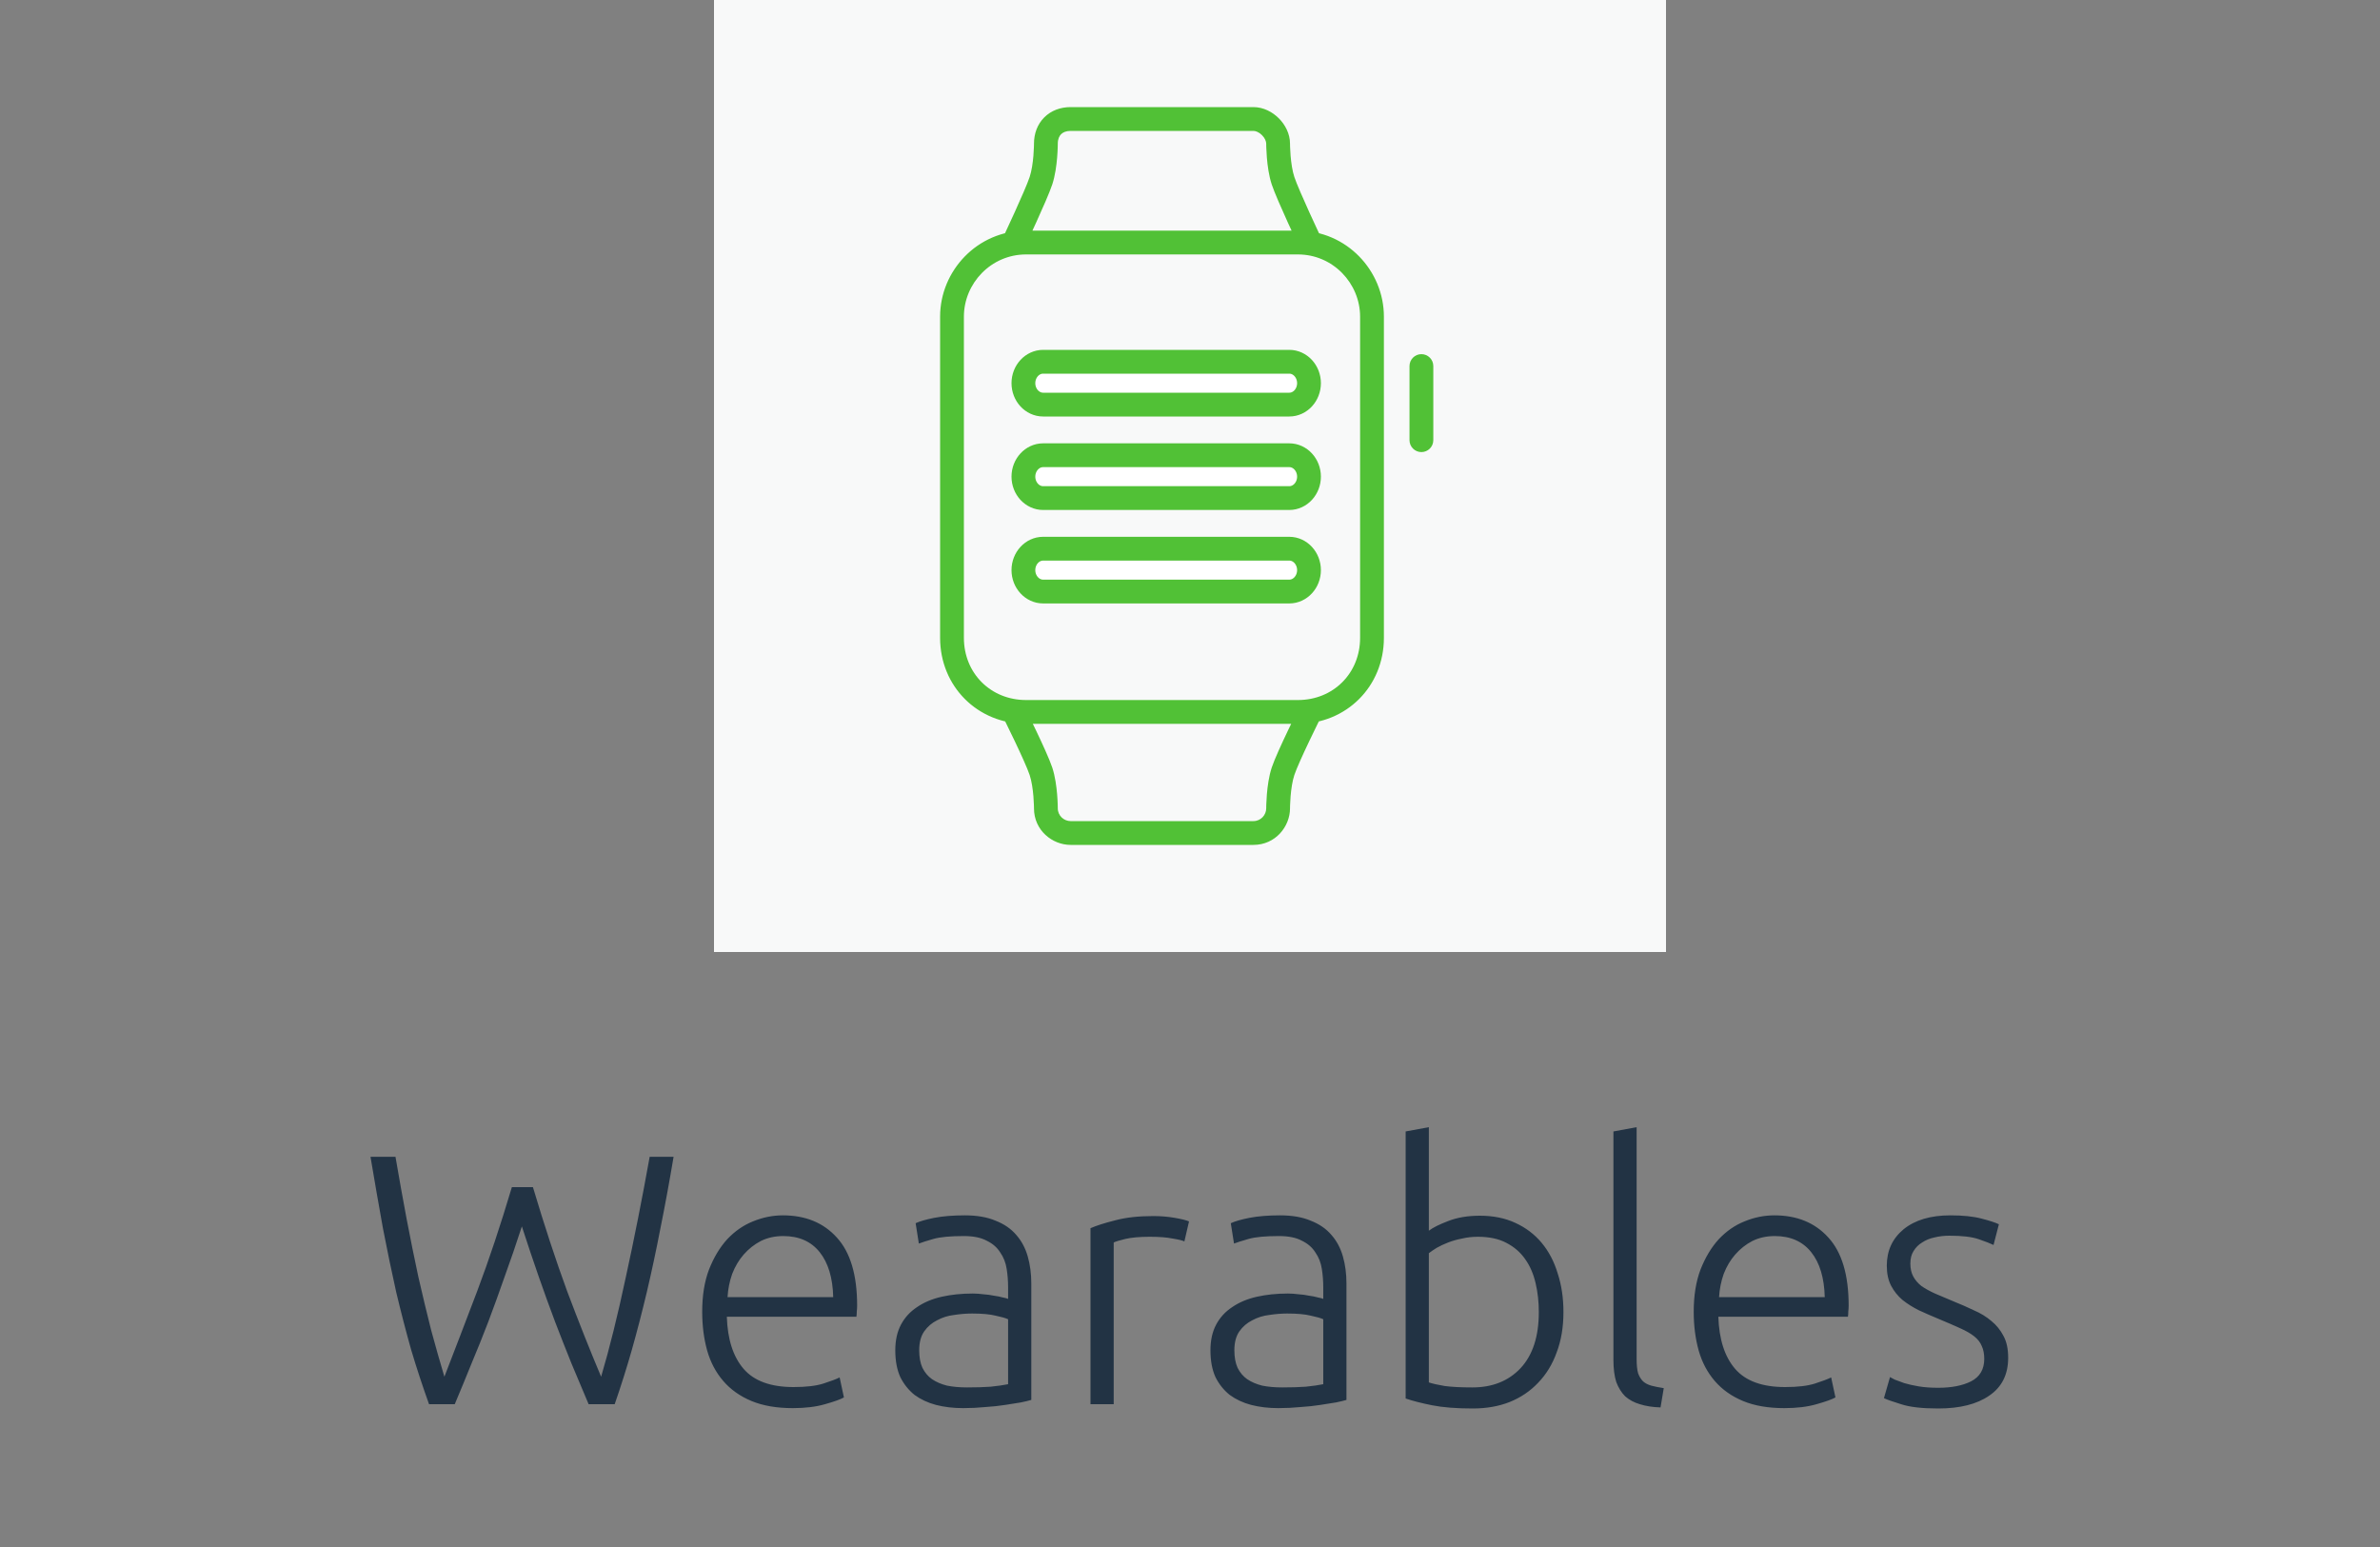 <svg width="200" height="130" viewBox="0 0 200 130" fill="none" xmlns="http://www.w3.org/2000/svg">
<rect x="0" y="0" width="200" height="130" fill="#808080" stroke="none"/>
<rect x="60" width="80" height="80" fill="#F8F9F9"/>
<path d="M44.784 99.76C45.744 102.98 46.704 105.9 47.664 108.52C48.644 111.12 49.594 113.51 50.514 115.69C51.214 113.33 51.904 110.55 52.584 107.35C53.284 104.15 53.954 100.77 54.594 97.21H56.604C56.244 99.35 55.874 101.36 55.494 103.24C55.134 105.1 54.754 106.88 54.354 108.58C53.954 110.26 53.534 111.88 53.094 113.44C52.654 114.98 52.174 116.5 51.654 118H49.464C48.984 116.86 48.504 115.72 48.024 114.58C47.564 113.44 47.104 112.27 46.644 111.07C46.184 109.85 45.724 108.58 45.264 107.26C44.804 105.94 44.334 104.54 43.854 103.06C43.374 104.54 42.894 105.94 42.414 107.26C41.954 108.58 41.494 109.85 41.034 111.07C40.574 112.27 40.104 113.44 39.624 114.58C39.164 115.72 38.694 116.86 38.214 118H36.054C35.514 116.5 35.014 114.98 34.554 113.44C34.114 111.88 33.694 110.26 33.294 108.58C32.914 106.88 32.544 105.1 32.184 103.24C31.844 101.36 31.494 99.35 31.134 97.21H33.234C33.534 98.97 33.844 100.7 34.164 102.4C34.484 104.08 34.814 105.71 35.154 107.29C35.514 108.87 35.874 110.37 36.234 111.79C36.614 113.19 36.984 114.49 37.344 115.69C38.204 113.47 39.124 111.07 40.104 108.49C41.084 105.89 42.054 102.98 43.014 99.76H44.784ZM59.008 110.23C59.008 108.87 59.198 107.69 59.578 106.69C59.978 105.67 60.488 104.82 61.108 104.14C61.748 103.46 62.468 102.96 63.268 102.64C64.088 102.3 64.928 102.13 65.788 102.13C67.688 102.13 69.198 102.75 70.318 103.99C71.458 105.23 72.028 107.14 72.028 109.72C72.028 109.88 72.018 110.04 71.998 110.2C71.998 110.36 71.988 110.51 71.968 110.65H61.078C61.138 112.55 61.608 114.01 62.488 115.03C63.368 116.05 64.768 116.56 66.688 116.56C67.748 116.56 68.588 116.46 69.208 116.26C69.828 116.06 70.278 115.89 70.558 115.75L70.918 117.43C70.638 117.59 70.108 117.78 69.328 118C68.568 118.22 67.668 118.33 66.628 118.33C65.268 118.33 64.108 118.13 63.148 117.73C62.188 117.33 61.398 116.77 60.778 116.05C60.158 115.33 59.708 114.48 59.428 113.5C59.148 112.5 59.008 111.41 59.008 110.23ZM70.018 109C69.978 107.38 69.598 106.12 68.878 105.22C68.158 104.32 67.138 103.87 65.818 103.87C65.118 103.87 64.488 104.01 63.928 104.29C63.388 104.57 62.908 104.95 62.488 105.43C62.088 105.89 61.768 106.43 61.528 107.05C61.308 107.67 61.178 108.32 61.138 109H70.018ZM81.264 116.59C82.024 116.59 82.684 116.57 83.244 116.53C83.824 116.47 84.314 116.4 84.714 116.32V110.86C84.494 110.76 84.144 110.66 83.664 110.56C83.184 110.44 82.524 110.38 81.684 110.38C81.204 110.38 80.704 110.42 80.184 110.5C79.664 110.56 79.184 110.71 78.744 110.95C78.304 111.17 77.944 111.48 77.664 111.88C77.384 112.28 77.244 112.81 77.244 113.47C77.244 114.05 77.334 114.54 77.514 114.94C77.714 115.34 77.984 115.66 78.324 115.9C78.684 116.14 79.104 116.32 79.584 116.44C80.084 116.54 80.644 116.59 81.264 116.59ZM81.084 102.13C82.104 102.13 82.964 102.28 83.664 102.58C84.384 102.86 84.964 103.26 85.404 103.78C85.844 104.28 86.164 104.88 86.364 105.58C86.564 106.28 86.664 107.04 86.664 107.86V117.64C86.464 117.7 86.174 117.77 85.794 117.85C85.414 117.91 84.974 117.98 84.474 118.06C83.974 118.14 83.414 118.2 82.794 118.24C82.194 118.3 81.574 118.33 80.934 118.33C80.114 118.33 79.354 118.24 78.654 118.06C77.974 117.88 77.374 117.6 76.854 117.22C76.354 116.82 75.954 116.32 75.654 115.72C75.374 115.1 75.234 114.35 75.234 113.47C75.234 112.63 75.394 111.91 75.714 111.31C76.034 110.71 76.484 110.22 77.064 109.84C77.644 109.44 78.334 109.15 79.134 108.97C79.934 108.79 80.804 108.7 81.744 108.7C82.024 108.7 82.314 108.72 82.614 108.76C82.934 108.78 83.234 108.82 83.514 108.88C83.814 108.92 84.064 108.97 84.264 109.03C84.484 109.07 84.634 109.11 84.714 109.15V108.19C84.714 107.65 84.674 107.13 84.594 106.63C84.514 106.11 84.334 105.65 84.054 105.25C83.794 104.83 83.414 104.5 82.914 104.26C82.434 104 81.794 103.87 80.994 103.87C79.854 103.87 79.004 103.95 78.444 104.11C77.884 104.27 77.474 104.4 77.214 104.5L76.944 102.79C77.284 102.63 77.804 102.48 78.504 102.34C79.224 102.2 80.084 102.13 81.084 102.13ZM96.918 102.19C97.558 102.19 98.158 102.24 98.718 102.34C99.298 102.44 99.698 102.54 99.918 102.64L99.528 104.32C99.368 104.24 99.038 104.16 98.538 104.08C98.058 103.98 97.418 103.93 96.618 103.93C95.778 103.93 95.098 103.99 94.578 104.11C94.078 104.23 93.748 104.33 93.588 104.41V118H91.638V103.21C92.138 102.99 92.828 102.77 93.708 102.55C94.588 102.31 95.658 102.19 96.918 102.19ZM107.748 116.59C108.508 116.59 109.168 116.57 109.728 116.53C110.308 116.47 110.798 116.4 111.198 116.32V110.86C110.978 110.76 110.628 110.66 110.148 110.56C109.668 110.44 109.008 110.38 108.168 110.38C107.688 110.38 107.188 110.42 106.668 110.5C106.148 110.56 105.668 110.71 105.228 110.95C104.788 111.17 104.428 111.48 104.148 111.88C103.868 112.28 103.728 112.81 103.728 113.47C103.728 114.05 103.818 114.54 103.998 114.94C104.198 115.34 104.468 115.66 104.808 115.9C105.168 116.14 105.588 116.32 106.068 116.44C106.568 116.54 107.128 116.59 107.748 116.59ZM107.568 102.13C108.588 102.13 109.448 102.28 110.148 102.58C110.868 102.86 111.448 103.26 111.888 103.78C112.328 104.28 112.648 104.88 112.848 105.58C113.048 106.28 113.148 107.04 113.148 107.86V117.64C112.948 117.7 112.658 117.77 112.278 117.85C111.898 117.91 111.458 117.98 110.958 118.06C110.458 118.14 109.898 118.2 109.278 118.24C108.678 118.3 108.058 118.33 107.418 118.33C106.598 118.33 105.838 118.24 105.138 118.06C104.458 117.88 103.858 117.6 103.338 117.22C102.838 116.82 102.438 116.32 102.138 115.72C101.858 115.1 101.718 114.35 101.718 113.47C101.718 112.63 101.878 111.91 102.198 111.31C102.518 110.71 102.968 110.22 103.548 109.84C104.128 109.44 104.818 109.15 105.618 108.97C106.418 108.79 107.288 108.7 108.228 108.7C108.508 108.7 108.798 108.72 109.098 108.76C109.418 108.78 109.718 108.82 109.998 108.88C110.298 108.92 110.548 108.97 110.748 109.03C110.968 109.07 111.118 109.11 111.198 109.15V108.19C111.198 107.65 111.158 107.13 111.078 106.63C110.998 106.11 110.818 105.65 110.538 105.25C110.278 104.83 109.898 104.5 109.398 104.26C108.918 104 108.278 103.87 107.478 103.87C106.338 103.87 105.488 103.95 104.928 104.11C104.368 104.27 103.958 104.4 103.698 104.5L103.428 102.79C103.768 102.63 104.288 102.48 104.988 102.34C105.708 102.2 106.568 102.13 107.568 102.13ZM120.072 103.42C120.412 103.16 120.952 102.89 121.692 102.61C122.452 102.31 123.342 102.16 124.362 102.16C125.482 102.16 126.472 102.36 127.332 102.76C128.212 103.16 128.952 103.72 129.552 104.44C130.152 105.16 130.602 106.02 130.902 107.02C131.222 108 131.382 109.08 131.382 110.26C131.382 111.52 131.192 112.65 130.812 113.65C130.452 114.65 129.932 115.5 129.252 116.2C128.592 116.9 127.792 117.44 126.852 117.82C125.932 118.18 124.902 118.36 123.762 118.36C122.382 118.36 121.242 118.27 120.342 118.09C119.442 117.91 118.702 117.72 118.122 117.52V95.08L120.072 94.72V103.42ZM120.072 116.17C120.372 116.27 120.812 116.37 121.392 116.47C121.992 116.55 122.772 116.59 123.732 116.59C125.412 116.59 126.762 116.05 127.782 114.97C128.802 113.87 129.312 112.3 129.312 110.26C129.312 109.4 129.222 108.59 129.042 107.83C128.862 107.05 128.572 106.38 128.172 105.82C127.772 105.24 127.242 104.78 126.582 104.44C125.942 104.1 125.142 103.93 124.182 103.93C123.722 103.93 123.282 103.98 122.862 104.08C122.442 104.16 122.052 104.27 121.692 104.41C121.332 104.55 121.012 104.7 120.732 104.86C120.472 105.02 120.252 105.17 120.072 105.31V116.17ZM139.542 118.27C138.882 118.25 138.302 118.16 137.802 118C137.322 117.86 136.912 117.64 136.572 117.34C136.252 117.02 136.002 116.62 135.822 116.14C135.662 115.64 135.582 115.02 135.582 114.28V95.08L137.532 94.72V114.22C137.532 114.7 137.572 115.09 137.652 115.39C137.752 115.67 137.892 115.9 138.072 116.08C138.252 116.24 138.482 116.36 138.762 116.44C139.062 116.52 139.412 116.59 139.812 116.65L139.542 118.27ZM142.329 110.23C142.329 108.87 142.519 107.69 142.899 106.69C143.299 105.67 143.809 104.82 144.429 104.14C145.069 103.46 145.789 102.96 146.589 102.64C147.409 102.3 148.249 102.13 149.109 102.13C151.009 102.13 152.519 102.75 153.639 103.99C154.779 105.23 155.349 107.14 155.349 109.72C155.349 109.88 155.339 110.04 155.319 110.2C155.319 110.36 155.309 110.51 155.289 110.65H144.399C144.459 112.55 144.929 114.01 145.809 115.03C146.689 116.05 148.089 116.56 150.009 116.56C151.069 116.56 151.909 116.46 152.529 116.26C153.149 116.06 153.599 115.89 153.879 115.75L154.239 117.43C153.959 117.59 153.429 117.78 152.649 118C151.889 118.22 150.989 118.33 149.949 118.33C148.589 118.33 147.429 118.13 146.469 117.73C145.509 117.33 144.719 116.77 144.099 116.05C143.479 115.33 143.029 114.48 142.749 113.5C142.469 112.5 142.329 111.41 142.329 110.23ZM153.339 109C153.299 107.38 152.919 106.12 152.199 105.22C151.479 104.32 150.459 103.87 149.139 103.87C148.439 103.87 147.809 104.01 147.249 104.29C146.709 104.57 146.229 104.95 145.809 105.43C145.409 105.89 145.089 106.43 144.849 107.05C144.629 107.67 144.499 108.32 144.459 109H153.339ZM162.874 116.62C163.994 116.62 164.914 116.44 165.634 116.08C166.374 115.7 166.744 115.07 166.744 114.19C166.744 113.77 166.674 113.41 166.534 113.11C166.414 112.81 166.204 112.54 165.904 112.3C165.604 112.06 165.204 111.83 164.704 111.61C164.224 111.39 163.624 111.13 162.904 110.83C162.324 110.59 161.774 110.35 161.254 110.11C160.734 109.85 160.274 109.56 159.874 109.24C159.474 108.9 159.154 108.5 158.914 108.04C158.674 107.58 158.554 107.02 158.554 106.36C158.554 105.1 159.024 104.08 159.964 103.3C160.924 102.52 162.234 102.13 163.894 102.13C164.954 102.13 165.824 102.22 166.504 102.4C167.204 102.58 167.694 102.74 167.974 102.88L167.524 104.62C167.284 104.5 166.874 104.34 166.294 104.14C165.734 103.94 164.904 103.84 163.804 103.84C163.364 103.84 162.944 103.89 162.544 103.99C162.164 104.07 161.824 104.21 161.524 104.41C161.224 104.59 160.984 104.83 160.804 105.13C160.624 105.41 160.534 105.76 160.534 106.18C160.534 106.6 160.614 106.96 160.774 107.26C160.934 107.56 161.164 107.83 161.464 108.07C161.784 108.29 162.164 108.5 162.604 108.7C163.064 108.9 163.584 109.12 164.164 109.36C164.764 109.6 165.334 109.85 165.874 110.11C166.434 110.35 166.924 110.65 167.344 111.01C167.764 111.35 168.104 111.77 168.364 112.27C168.624 112.75 168.754 113.36 168.754 114.1C168.754 115.5 168.224 116.56 167.164 117.28C166.124 118 164.694 118.36 162.874 118.36C161.514 118.36 160.474 118.24 159.754 118C159.034 117.78 158.554 117.61 158.314 117.49L158.824 115.72C158.884 115.76 159.014 115.83 159.214 115.93C159.414 116.01 159.684 116.11 160.024 116.23C160.364 116.33 160.764 116.42 161.224 116.5C161.704 116.58 162.254 116.62 162.874 116.62Z" fill="#223344"/>
<path d="M109.066 59.827H86.228C82.699 59.827 80 57.128 80 53.599V26.609C80 23.287 82.699 20.381 86.228 20.381H109.066C112.595 20.381 115.294 23.287 115.294 26.609V53.599C115.294 57.128 112.595 59.827 109.066 59.827Z" fill="#F8F9F9"/>
<path d="M110.104 20.381C110.104 20.381 108.235 16.436 107.82 15.19C107.405 13.945 107.405 12.076 107.405 12.076C107.405 11.038 106.367 10 105.329 10H89.965C88.72 10 87.889 10.83 87.889 12.076C87.889 12.076 87.889 13.945 87.474 15.19C87.059 16.436 85.19 20.381 85.19 20.381" fill="#F8F9F9"/>
<path d="M85.19 59.827C85.19 59.827 87.059 63.564 87.474 64.81C87.889 66.055 87.889 67.924 87.889 67.924C87.889 69.169 88.927 70 89.965 70H105.329C106.574 70 107.405 68.962 107.405 67.924C107.405 67.924 107.405 66.055 107.82 64.81C108.235 63.564 110.104 59.827 110.104 59.827" fill="#F8F9F9"/>
<path d="M120.446 30.761C120.446 30.209 119.999 29.761 119.446 29.761C118.894 29.761 118.446 30.209 118.446 30.761H120.446ZM118.446 36.99C118.446 37.542 118.894 37.99 119.446 37.99C119.999 37.99 120.446 37.542 120.446 36.99H118.446ZM109.2 20.809C109.436 21.308 110.033 21.521 110.532 21.284C111.031 21.048 111.244 20.452 111.008 19.953L109.2 20.809ZM107.405 12.076H106.405V12.076L107.405 12.076ZM87.889 12.076L88.889 12.076V12.076H87.889ZM84.287 19.953C84.05 20.452 84.263 21.048 84.762 21.284C85.261 21.521 85.858 21.308 86.094 20.809L84.287 19.953ZM86.085 59.38C85.838 58.886 85.237 58.686 84.743 58.933C84.249 59.179 84.049 59.78 84.296 60.274L86.085 59.38ZM87.889 67.924H88.889V67.924L87.889 67.924ZM107.405 67.924L106.405 67.924V67.924H107.405ZM110.998 60.274C111.245 59.78 111.045 59.179 110.551 58.933C110.057 58.686 109.456 58.886 109.209 59.38L110.998 60.274ZM118.446 30.761V36.99H120.446V30.761H118.446ZM109.066 58.827H86.228V60.827H109.066V58.827ZM86.228 58.827C83.251 58.827 81 56.576 81 53.599H79C79 57.68 82.147 60.827 86.228 60.827V58.827ZM81 53.599V26.609H79V53.599H81ZM81 26.609C81 23.818 83.273 21.381 86.228 21.381V19.381C82.125 19.381 79 22.757 79 26.609H81ZM86.228 21.381H109.066V19.381H86.228V21.381ZM109.066 21.381C112.021 21.381 114.294 23.818 114.294 26.609H116.294C116.294 22.757 113.169 19.381 109.066 19.381V21.381ZM114.294 26.609V53.599H116.294V26.609H114.294ZM114.294 53.599C114.294 56.576 112.043 58.827 109.066 58.827V60.827C113.147 60.827 116.294 57.68 116.294 53.599H114.294ZM110.104 20.381C111.008 19.953 111.008 19.953 111.008 19.953C111.008 19.953 111.008 19.953 111.007 19.952C111.007 19.952 111.007 19.952 111.007 19.952C111.007 19.951 111.007 19.951 111.006 19.95C111.005 19.948 111.004 19.945 111.002 19.942C110.999 19.934 110.994 19.923 110.987 19.909C110.973 19.88 110.953 19.838 110.928 19.783C110.876 19.674 110.802 19.515 110.712 19.322C110.531 18.935 110.286 18.406 110.028 17.839C109.502 16.68 108.956 15.436 108.769 14.874L106.871 15.507C107.099 16.19 107.696 17.541 108.207 18.666C108.469 19.241 108.717 19.776 108.899 20.168C108.991 20.363 109.066 20.523 109.118 20.634C109.144 20.69 109.164 20.733 109.178 20.763C109.185 20.778 109.191 20.789 109.194 20.797C109.196 20.801 109.198 20.804 109.199 20.806C109.199 20.807 109.199 20.807 109.2 20.808C109.2 20.808 109.2 20.808 109.2 20.808C109.2 20.808 109.2 20.809 109.2 20.809C109.2 20.809 109.2 20.809 110.104 20.381ZM108.769 14.874C108.6 14.367 108.503 13.684 108.453 13.083C108.429 12.792 108.417 12.536 108.411 12.354C108.408 12.264 108.406 12.192 108.406 12.144C108.405 12.12 108.405 12.102 108.405 12.09C108.405 12.084 108.405 12.08 108.405 12.078C108.405 12.077 108.405 12.076 108.405 12.076C108.405 12.076 108.405 12.075 108.405 12.076C108.405 12.076 108.405 12.076 108.405 12.076C108.405 12.076 108.405 12.076 108.405 12.076C108.405 12.076 108.405 12.076 107.405 12.076C106.405 12.076 106.405 12.076 106.405 12.076C106.405 12.076 106.405 12.077 106.405 12.077C106.405 12.077 106.405 12.077 106.405 12.077C106.405 12.078 106.405 12.079 106.405 12.079C106.405 12.081 106.405 12.083 106.405 12.085C106.405 12.09 106.405 12.096 106.405 12.105C106.405 12.121 106.405 12.145 106.406 12.174C106.407 12.233 106.408 12.317 106.412 12.421C106.419 12.628 106.433 12.918 106.46 13.249C106.514 13.894 106.625 14.768 106.871 15.507L108.769 14.874ZM108.405 12.076C108.405 11.232 107.993 10.471 107.463 9.942C106.934 9.412 106.173 9 105.329 9V11C105.523 11 105.8 11.107 106.049 11.356C106.298 11.605 106.405 11.882 106.405 12.076H108.405ZM89.965 9C89.115 9 88.329 9.288 87.753 9.864C87.177 10.44 86.889 11.226 86.889 12.076H88.889C88.889 11.681 89.017 11.429 89.167 11.278C89.318 11.127 89.57 11 89.965 11V9ZM87.889 12.076C86.889 12.076 86.889 12.076 86.889 12.076C86.889 12.076 86.889 12.076 86.889 12.076C86.889 12.076 86.889 12.076 86.889 12.076C86.889 12.075 86.889 12.076 86.889 12.076C86.889 12.076 86.889 12.077 86.889 12.078C86.889 12.08 86.889 12.084 86.889 12.09C86.889 12.102 86.889 12.12 86.889 12.144C86.888 12.192 86.886 12.264 86.883 12.354C86.877 12.536 86.865 12.792 86.841 13.083C86.791 13.684 86.694 14.367 86.525 14.874L88.423 15.507C88.669 14.768 88.78 13.894 88.834 13.249C88.862 12.918 88.875 12.628 88.882 12.421C88.886 12.317 88.887 12.233 88.888 12.174C88.889 12.145 88.889 12.121 88.889 12.105C88.889 12.096 88.889 12.09 88.889 12.085C88.889 12.083 88.889 12.081 88.889 12.079C88.889 12.079 88.889 12.078 88.889 12.077C88.889 12.077 88.889 12.077 88.889 12.077C88.889 12.077 88.889 12.076 88.889 12.076C88.889 12.076 88.889 12.076 87.889 12.076ZM86.525 14.874C86.338 15.436 85.793 16.68 85.266 17.839C85.008 18.406 84.763 18.935 84.583 19.322C84.492 19.515 84.418 19.674 84.367 19.783C84.341 19.838 84.321 19.88 84.307 19.909C84.3 19.923 84.295 19.934 84.292 19.942C84.29 19.945 84.289 19.948 84.288 19.95C84.287 19.951 84.287 19.951 84.287 19.952C84.287 19.952 84.287 19.952 84.287 19.952C84.287 19.953 84.287 19.953 84.287 19.953C84.287 19.953 84.287 19.953 85.19 20.381C86.094 20.809 86.094 20.809 86.094 20.809C86.094 20.809 86.094 20.808 86.094 20.808C86.094 20.808 86.094 20.808 86.094 20.808C86.095 20.807 86.095 20.807 86.096 20.806C86.097 20.804 86.098 20.801 86.1 20.797C86.103 20.789 86.109 20.778 86.116 20.763C86.13 20.733 86.15 20.69 86.176 20.634C86.228 20.523 86.304 20.363 86.395 20.168C86.578 19.776 86.826 19.241 87.087 18.666C87.598 17.541 88.195 16.19 88.423 15.507L86.525 14.874ZM85.19 59.827C84.296 60.274 84.296 60.274 84.296 60.274C84.296 60.274 84.296 60.274 84.296 60.274C84.296 60.274 84.296 60.275 84.296 60.275C84.296 60.275 84.297 60.276 84.297 60.277C84.298 60.278 84.299 60.281 84.301 60.284C84.304 60.291 84.309 60.301 84.316 60.315C84.33 60.342 84.35 60.383 84.376 60.434C84.427 60.538 84.501 60.688 84.591 60.871C84.772 61.239 85.016 61.741 85.274 62.281C85.801 63.389 86.341 64.574 86.525 65.126L88.423 64.493C88.192 63.8 87.59 62.494 87.079 61.421C86.818 60.872 86.569 60.362 86.386 59.989C86.295 59.803 86.22 59.651 86.167 59.546C86.141 59.493 86.121 59.452 86.106 59.423C86.1 59.409 86.094 59.398 86.09 59.391C86.089 59.388 86.087 59.385 86.086 59.383C86.086 59.382 86.085 59.381 86.085 59.381C86.085 59.38 86.085 59.38 86.085 59.38C86.085 59.38 86.085 59.38 86.085 59.38C86.085 59.38 86.085 59.38 85.19 59.827ZM86.525 65.126C86.694 65.633 86.791 66.316 86.841 66.917C86.865 67.208 86.877 67.464 86.883 67.646C86.886 67.737 86.888 67.808 86.889 67.856C86.889 67.88 86.889 67.898 86.889 67.91C86.889 67.916 86.889 67.92 86.889 67.922C86.889 67.923 86.889 67.924 86.889 67.924C86.889 67.924 86.889 67.924 86.889 67.924C86.889 67.924 86.889 67.924 86.889 67.924C86.889 67.924 86.889 67.924 86.889 67.924C86.889 67.924 86.889 67.924 87.889 67.924C88.889 67.924 88.889 67.924 88.889 67.924C88.889 67.924 88.889 67.923 88.889 67.923C88.889 67.923 88.889 67.923 88.889 67.923C88.889 67.922 88.889 67.921 88.889 67.921C88.889 67.919 88.889 67.917 88.889 67.915C88.889 67.91 88.889 67.904 88.889 67.895C88.889 67.879 88.889 67.856 88.888 67.826C88.887 67.767 88.886 67.683 88.882 67.579C88.875 67.372 88.862 67.082 88.834 66.751C88.78 66.106 88.669 65.232 88.423 64.493L86.525 65.126ZM86.889 67.924C86.889 69.786 88.441 71 89.965 71V69C89.413 69 88.889 68.553 88.889 67.924H86.889ZM105.329 71C107.191 71 108.405 69.448 108.405 67.924H106.405C106.405 68.476 105.958 69 105.329 69V71ZM107.405 67.924C108.405 67.924 108.405 67.924 108.405 67.924C108.405 67.924 108.405 67.924 108.405 67.924C108.405 67.924 108.405 67.924 108.405 67.924C108.405 67.924 108.405 67.924 108.405 67.924C108.405 67.924 108.405 67.923 108.405 67.922C108.405 67.92 108.405 67.916 108.405 67.91C108.405 67.898 108.405 67.88 108.406 67.856C108.406 67.808 108.408 67.737 108.411 67.646C108.417 67.464 108.429 67.208 108.453 66.917C108.503 66.316 108.6 65.633 108.769 65.126L106.871 64.493C106.625 65.232 106.514 66.106 106.46 66.751C106.433 67.082 106.419 67.372 106.412 67.579C106.408 67.683 106.407 67.767 106.406 67.826C106.405 67.856 106.405 67.879 106.405 67.895C106.405 67.904 106.405 67.91 106.405 67.915C106.405 67.917 106.405 67.919 106.405 67.921C106.405 67.921 106.405 67.922 106.405 67.923C106.405 67.923 106.405 67.923 106.405 67.923C106.405 67.923 106.405 67.924 106.405 67.924C106.405 67.924 106.405 67.924 107.405 67.924ZM108.769 65.126C108.953 64.574 109.493 63.389 110.021 62.281C110.278 61.741 110.522 61.239 110.703 60.871C110.793 60.688 110.867 60.538 110.919 60.434C110.944 60.383 110.964 60.342 110.978 60.315C110.985 60.301 110.99 60.291 110.993 60.284C110.995 60.281 110.996 60.278 110.997 60.277C110.997 60.276 110.998 60.275 110.998 60.275C110.998 60.275 110.998 60.274 110.998 60.274C110.998 60.274 110.998 60.274 110.998 60.274C110.998 60.274 110.998 60.274 110.104 59.827C109.209 59.38 109.209 59.38 109.209 59.38C109.209 59.38 109.209 59.38 109.209 59.38C109.209 59.38 109.209 59.38 109.209 59.381C109.209 59.381 109.208 59.382 109.208 59.383C109.207 59.385 109.206 59.388 109.204 59.391C109.2 59.398 109.195 59.409 109.188 59.423C109.174 59.452 109.153 59.493 109.127 59.546C109.074 59.651 108.999 59.803 108.908 59.989C108.725 60.362 108.477 60.872 108.215 61.421C107.704 62.494 107.103 63.8 106.871 64.493L108.769 65.126ZM105.329 9H89.965V11H105.329V9ZM89.965 71H105.329V69H89.965V71Z" fill="#51C136"/>
<path d="M108.345 34H87.655C86.745 34 86 33.19 86 32.2C86 31.21 86.745 30.4 87.655 30.4H108.345C109.255 30.4 110 31.21 110 32.2C110 33.19 109.255 34 108.345 34Z" fill="white" stroke="#51C136" stroke-width="2" stroke-miterlimit="10"/>
<path d="M108.345 41.855H87.655C86.745 41.855 86 41.044 86 40.054C86 39.065 86.745 38.255 87.655 38.255H108.345C109.255 38.255 110 39.065 110 40.054C110 41.044 109.255 41.855 108.345 41.855Z" fill="white" stroke="#51C136" stroke-width="2" stroke-miterlimit="10"/>
<path d="M108.345 49.709H87.655C86.745 49.709 86 48.899 86 47.909C86 46.919 86.745 46.109 87.655 46.109H108.345C109.255 46.109 110 46.919 110 47.909C110 48.899 109.255 49.709 108.345 49.709Z" fill="white" stroke="#51C136" stroke-width="2" stroke-miterlimit="10"/>
</svg>
